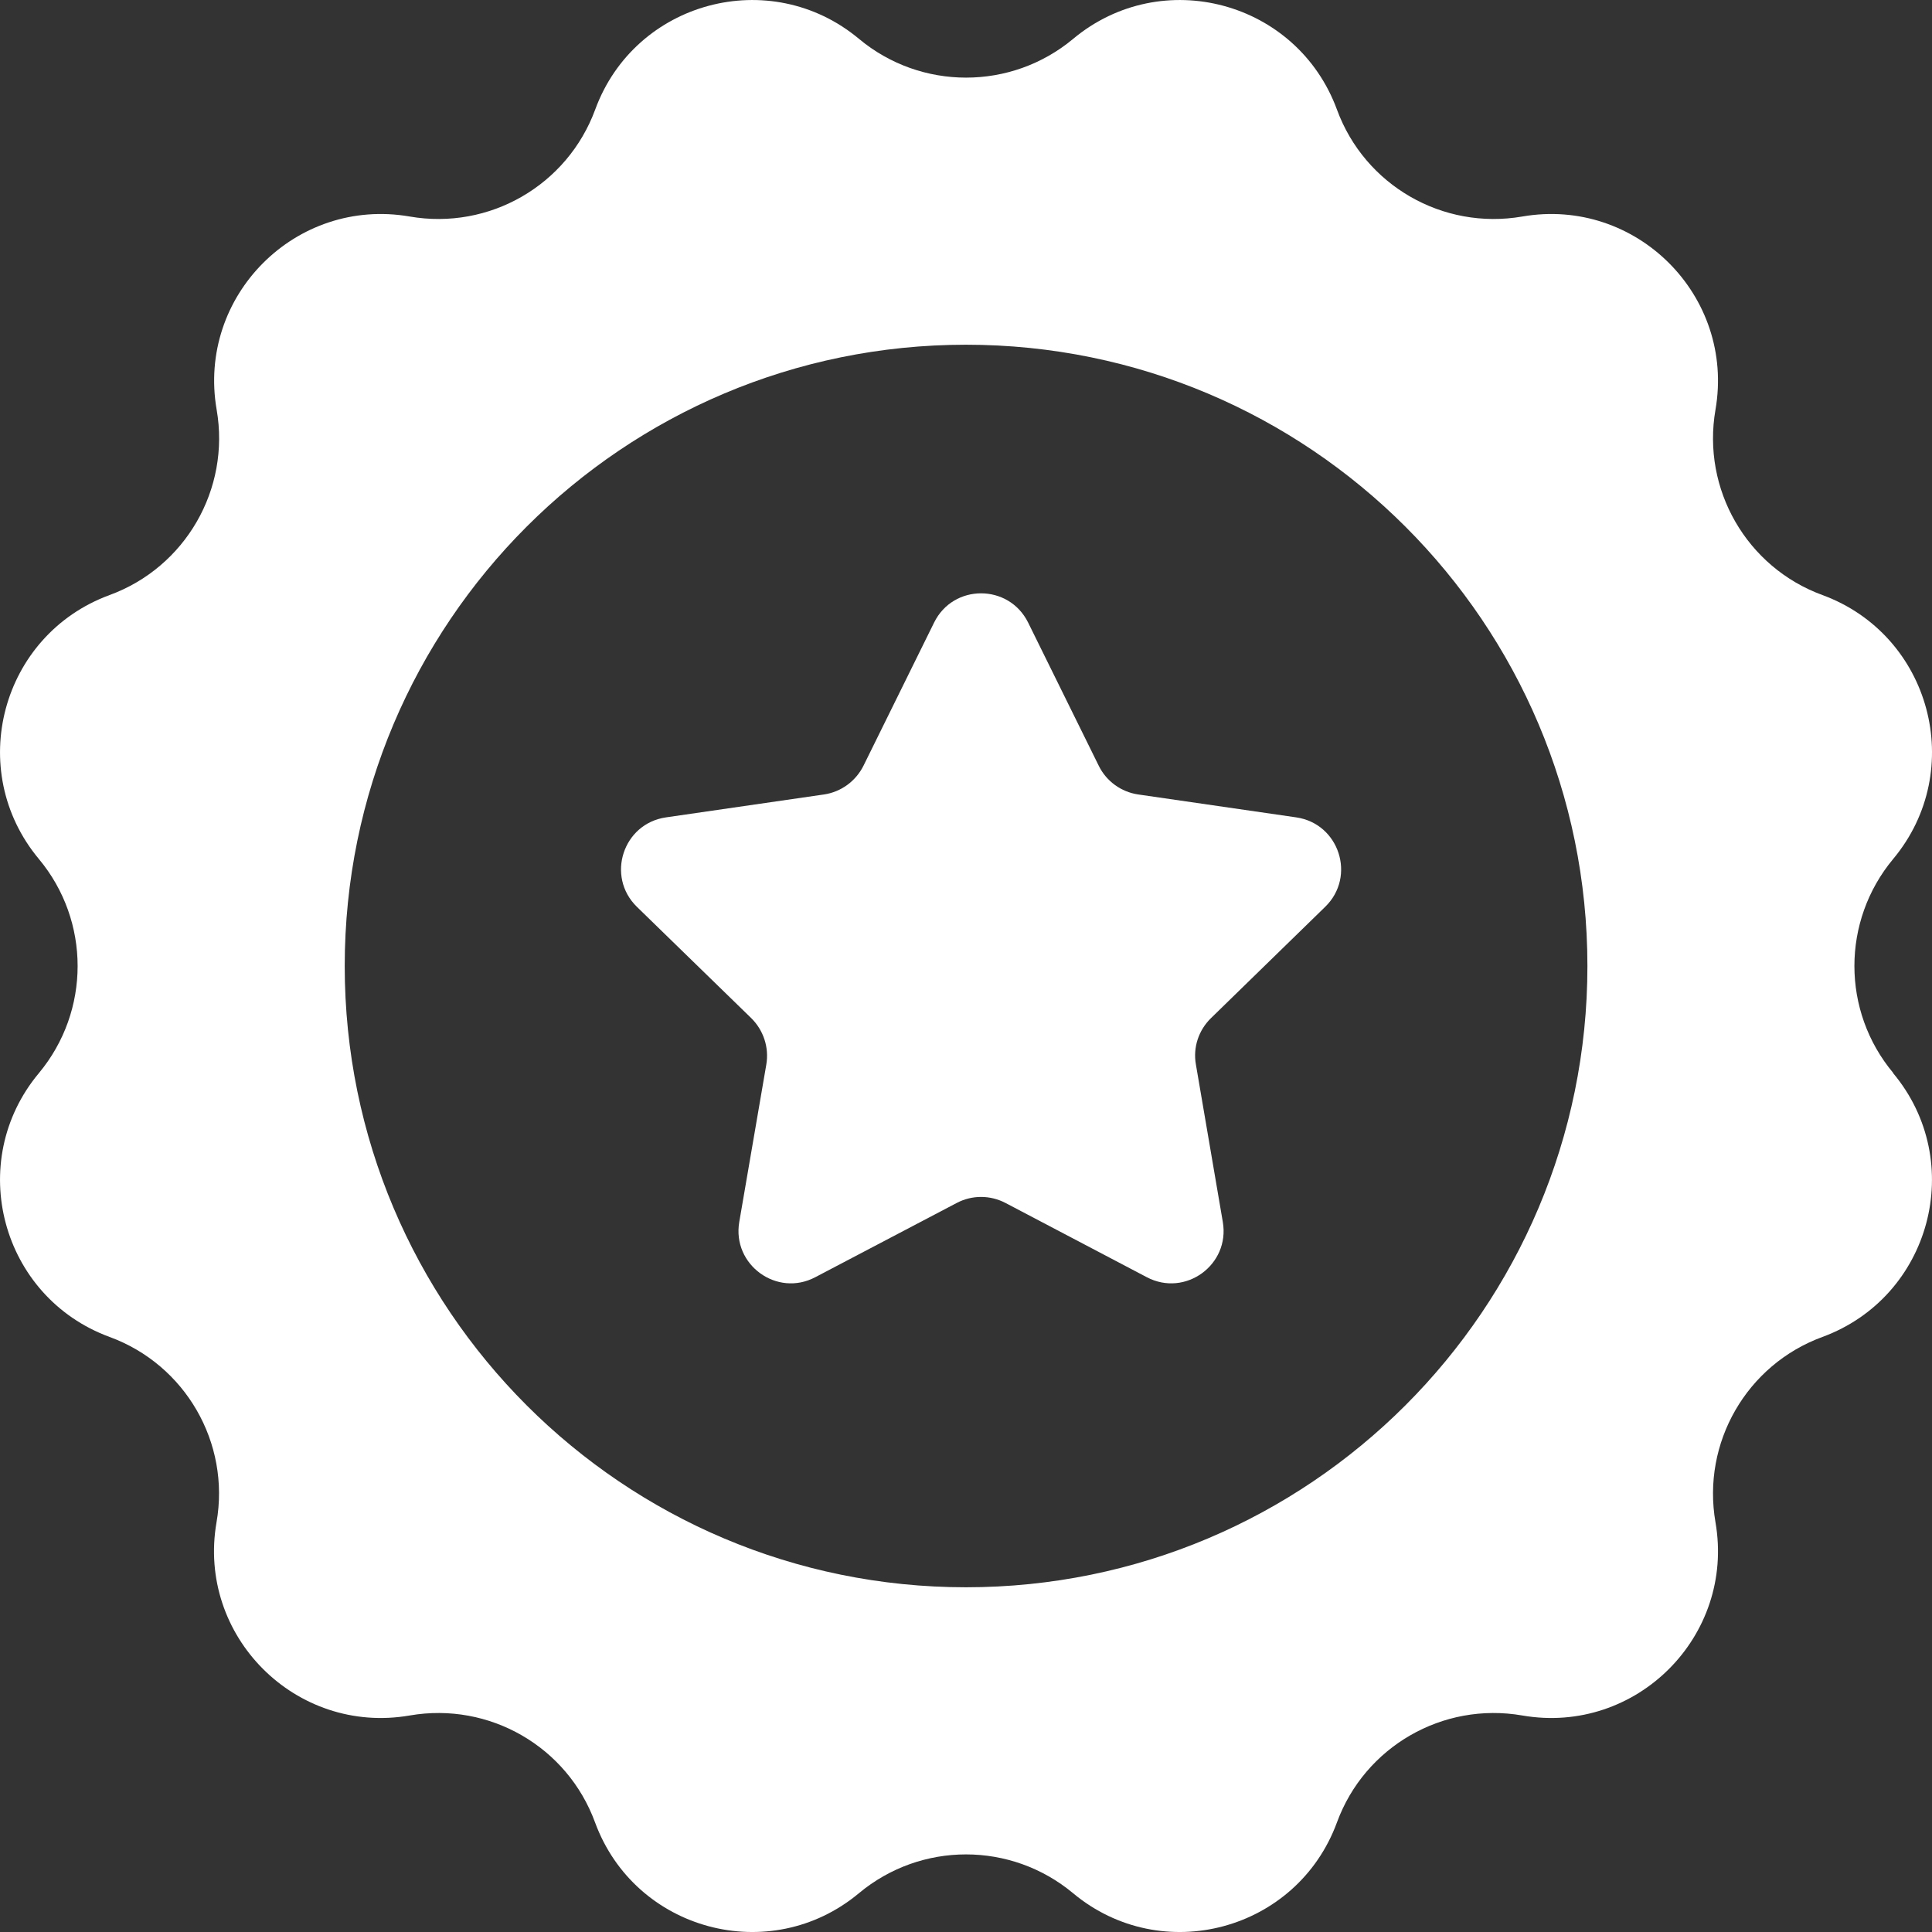 <svg width="14" height="14" viewBox="0 0 14 14" fill="none" xmlns="http://www.w3.org/2000/svg">
<rect x="0" y="0" width="14" height="14" fill="#333333" stroke="none"/>
<path d="M9.603 6.571C9.829 6.351 9.704 5.968 9.393 5.923L8.248 5.757C8.124 5.739 8.017 5.661 7.962 5.549L7.45 4.511C7.31 4.229 6.908 4.229 6.769 4.511L6.257 5.549C6.201 5.661 6.094 5.739 5.971 5.757L4.826 5.923C4.514 5.968 4.39 6.351 4.615 6.571L5.444 7.378C5.533 7.466 5.574 7.591 5.553 7.714L5.357 8.855C5.304 9.165 5.63 9.402 5.908 9.255L6.933 8.717C7.043 8.659 7.175 8.659 7.286 8.717L8.31 9.255C8.589 9.402 8.914 9.165 8.861 8.855L8.666 7.714C8.644 7.591 8.685 7.466 8.775 7.378L9.603 6.571H9.603Z" fill="white"/>
<path d="M13.719 7.775C13.344 7.326 13.344 6.674 13.719 6.224C14.255 5.581 13.992 4.601 13.206 4.312C12.657 4.111 12.331 3.545 12.431 2.969C12.574 2.144 11.856 1.426 11.031 1.569C10.455 1.669 9.889 1.343 9.688 0.794C9.399 0.008 8.419 -0.255 7.776 0.282C7.327 0.656 6.674 0.656 6.225 0.282C5.582 -0.255 4.601 0.008 4.313 0.794C4.111 1.343 3.546 1.669 2.969 1.569C2.144 1.426 1.427 2.144 1.57 2.969C1.67 3.545 1.343 4.111 0.794 4.312C0.008 4.601 -0.255 5.581 0.282 6.225C0.656 6.674 0.656 7.326 0.282 7.776C-0.255 8.419 0.008 9.399 0.794 9.688C1.343 9.889 1.67 10.455 1.569 11.031C1.426 11.856 2.144 12.574 2.969 12.431C3.546 12.331 4.111 12.657 4.312 13.206C4.601 13.992 5.581 14.255 6.224 13.719C6.674 13.344 7.326 13.344 7.776 13.719C8.419 14.255 9.399 13.992 9.688 13.206C9.889 12.657 10.455 12.331 11.031 12.431C11.856 12.574 12.574 11.856 12.431 11.031C12.331 10.455 12.657 9.889 13.206 9.688C13.992 9.399 14.255 8.419 13.718 7.776L13.719 7.775ZM7 11.502C4.513 11.502 2.498 9.487 2.498 7C2.498 4.513 4.513 2.498 7 2.498C9.487 2.498 11.503 4.513 11.503 7C11.503 9.487 9.487 11.502 7 11.502Z" fill="white"/>
</svg>
